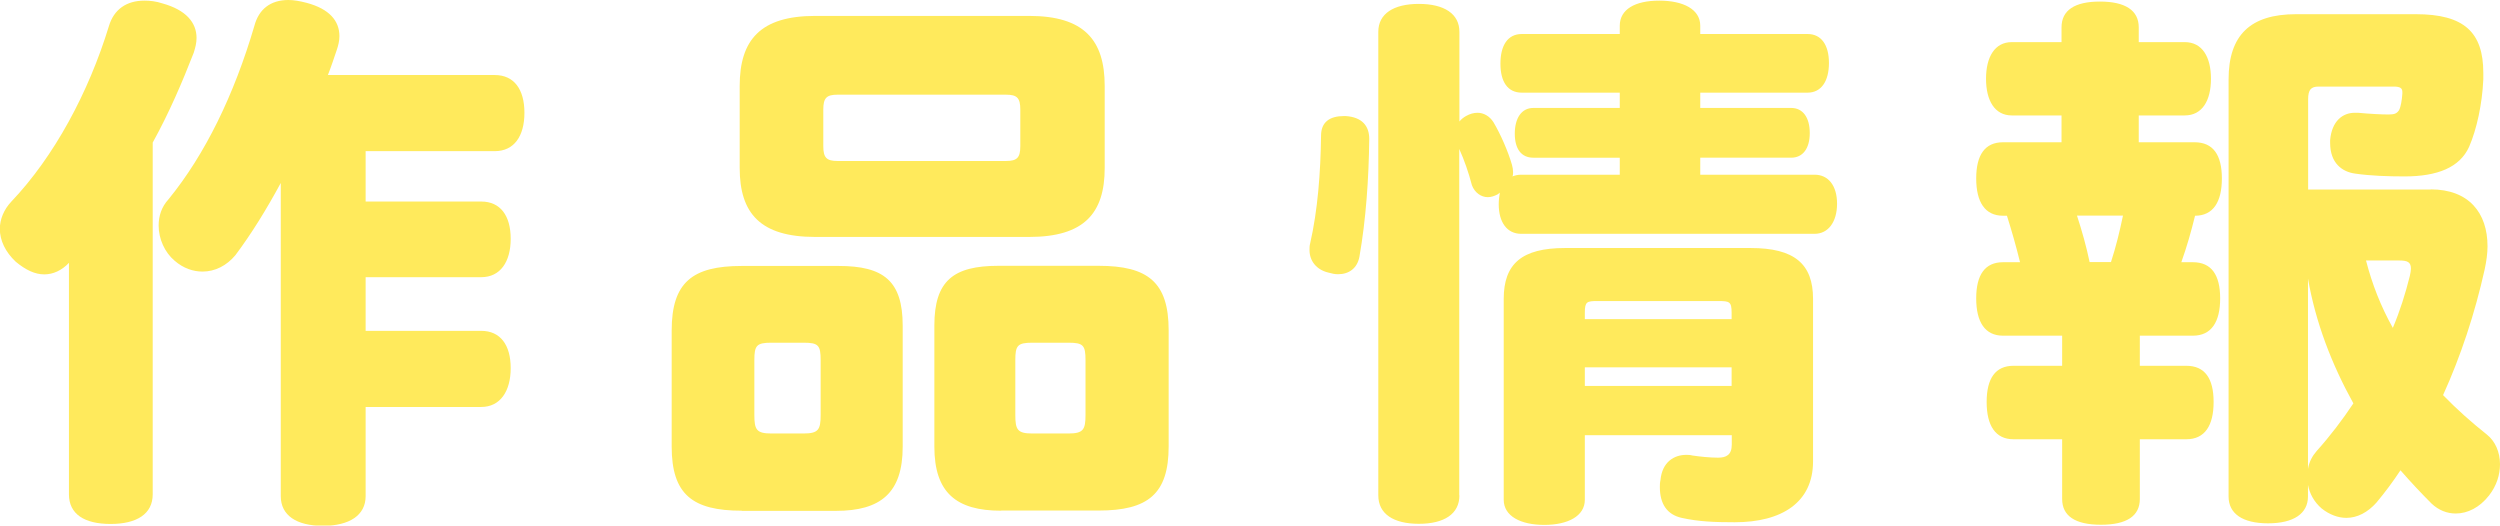 <?xml version="1.0" encoding="UTF-8"?>
<svg id="_レイヤー_2" data-name="レイヤー 2" xmlns="http://www.w3.org/2000/svg" viewBox="0 0 160.27 33.69">
  <defs>
    <style>
      .cls-1 {
        fill: #ffea5c;
      }
    </style>
  </defs>
  <g id="txt">
    <g>
      <path class="cls-1" d="M4.42,16.85c-.46,.49-1.02,.74-1.58,.74-.6,0-1.19-.28-1.83-.81-.67-.63-1.02-1.37-1.02-2.11,0-.6,.25-1.23,.74-1.75C3.47,10.04,5.68,5.93,6.98,1.68,7.3,.6,8.11,.04,9.26,.04c.35,0,.74,.04,1.16,.18,1.51,.42,2.18,1.23,2.18,2.21,0,.32-.07,.6-.18,.95-.74,1.9-1.58,3.86-2.63,5.76V31.69c0,1.26-1.02,1.9-2.7,1.9s-2.67-.63-2.67-1.9v-14.85Zm13.58-5.12c-.91,1.68-1.86,3.23-2.91,4.63-.56,.67-1.3,1.05-2.11,1.05-.6,0-1.23-.21-1.79-.7-.63-.53-1.02-1.4-1.02-2.25,0-.6,.18-1.19,.63-1.68,2.35-2.88,4.21-6.7,5.51-11.13,.28-1.05,1.02-1.65,2.18-1.65,.35,0,.74,.07,1.16,.18,1.47,.39,2.11,1.16,2.11,2.14,0,.28-.07,.6-.18,.91-.18,.53-.35,1.05-.56,1.58h10.7c1.23,0,1.9,.91,1.9,2.42s-.67,2.46-1.9,2.46h-8.28v3.23h7.41c1.23,0,1.89,.91,1.89,2.39s-.67,2.46-1.89,2.46h-7.41v3.44h7.41c1.23,0,1.89,.91,1.89,2.39s-.67,2.49-1.89,2.49h-7.41v5.72c0,1.23-1.05,1.9-2.74,1.9s-2.7-.67-2.7-1.9V11.72Z"/>
      <path class="cls-1" d="M47.55,32.74c-3.16,0-4.49-1.05-4.49-4.11v-7.44c0-3.09,1.33-4.14,4.49-4.14h6.21c2.88,0,4.11,.95,4.11,3.83v7.76c0,2.95-1.4,4.11-4.28,4.11h-6.04Zm23.27-21.97c0,2.91-1.33,4.42-4.84,4.42h-13.72c-3.51,0-4.84-1.51-4.84-4.42V5.51c0-2.95,1.33-4.49,4.84-4.49h13.72c3.51,0,4.84,1.54,4.84,4.49v5.26Zm-22.46,15.83c0,.95,.14,1.19,1.09,1.19h2.07c.95,0,1.09-.25,1.09-1.19v-3.51c0-.95-.14-1.12-1.09-1.12h-2.07c-.95,0-1.09,.18-1.09,1.12v3.51ZM65.41,7.02c0-.74-.21-.95-.91-.95h-10.81c-.7,0-.91,.21-.91,.95v2.35c0,.74,.21,.95,.91,.95h10.81c.7,0,.91-.21,.91-.95v-2.35Zm-1.23,25.72c-2.88,0-4.28-1.16-4.28-4.11v-7.76c0-2.88,1.23-3.83,4.11-3.83h6.42c3.16,0,4.49,1.05,4.49,4.14v7.44c0,3.05-1.33,4.11-4.49,4.11h-6.25Zm5.41-9.65c0-.95-.14-1.12-1.09-1.12h-2.32c-.95,0-1.09,.18-1.09,1.12v3.51c0,.95,.14,1.19,1.09,1.19h2.32c.95,0,1.09-.25,1.09-1.19v-3.51Z"/>
      <path class="cls-1" d="M85.77,17.58c-.18,0-.39-.04-.63-.11-.74-.18-1.19-.74-1.19-1.44,0-.14,0-.28,.04-.42,.49-2.14,.67-4.56,.7-6.91,0-.88,.56-1.26,1.47-1.26h.11c1.05,.07,1.51,.63,1.51,1.47-.03,2.53-.21,5.16-.63,7.55-.14,.74-.67,1.12-1.37,1.12Zm7.79,14.18c0,1.19-.98,1.82-2.6,1.82s-2.6-.63-2.6-1.82V2.04c0-1.16,.98-1.79,2.6-1.79s2.6,.63,2.6,1.79V7.79c.11-.14,.25-.25,.42-.35,.25-.14,.49-.21,.74-.21,.39,0,.77,.21,1.02,.6,.46,.77,.95,1.9,1.19,2.74,.04,.14,.07,.32,.07,.46,0,.11,0,.18-.04,.28,.18-.07,.35-.11,.56-.11h6.32v-1.09h-5.54c-.77,0-1.19-.56-1.19-1.54s.42-1.65,1.19-1.65h5.54v-.98h-6.28c-.91,0-1.37-.7-1.37-1.86s.46-1.9,1.37-1.9h6.28v-.53c0-1.05,.98-1.61,2.53-1.61s2.63,.56,2.63,1.61v.53h6.88c.88,0,1.37,.7,1.37,1.86s-.49,1.9-1.37,1.9h-6.88v.98h5.83c.74,0,1.19,.6,1.19,1.61s-.46,1.58-1.19,1.58h-5.83v1.09h7.33c.88,0,1.44,.7,1.44,1.86s-.56,1.93-1.44,1.93h-18.81c-.91,0-1.44-.74-1.44-1.9,0-.28,.04-.53,.07-.74l-.14,.11c-.21,.11-.42,.18-.63,.18-.42,0-.84-.28-1.02-.77-.21-.81-.49-1.61-.81-2.32V31.76Zm8.04-3.86v4.14c0,1.05-1.09,1.61-2.6,1.61s-2.6-.56-2.6-1.61v-12.88c0-2.25,1.16-3.26,3.93-3.26h11.9c2.81,0,4,1.02,4,3.26v10.42c0,2.63-2,3.9-5.02,3.9-1.3,0-2.32-.04-3.4-.28-.95-.21-1.4-.91-1.4-1.97,0-.14,0-.28,.04-.46,.11-1.16,.88-1.61,1.65-1.61,.11,0,.25,0,.39,.04,.46,.07,1.12,.14,1.65,.14s.88-.18,.88-.84v-.6h-9.41Zm9.41-7.44v-.42c0-.7-.14-.74-.84-.74h-7.76c-.67,0-.81,.03-.81,.74v.42h9.41Zm0,4.28v-1.19h-9.41v1.19h9.41Z"/>
      <path class="cls-1" d="M140.69,9.12c1.19,0,1.75,.81,1.75,2.32s-.56,2.39-1.72,2.39c-.25,1.02-.53,2-.88,2.98h.74c1.19,0,1.75,.81,1.75,2.32s-.56,2.39-1.75,2.39h-3.4v1.93h2.98c1.19,0,1.75,.81,1.75,2.32s-.56,2.39-1.75,2.39h-2.98v3.83c0,1.09-.84,1.65-2.49,1.65s-2.49-.56-2.49-1.65v-3.83h-3.12c-1.16,0-1.72-.88-1.72-2.39s.56-2.32,1.72-2.32h3.12v-1.93h-3.79c-1.16,0-1.72-.88-1.72-2.39s.56-2.32,1.72-2.32h1.09c-.25-1.02-.53-2-.84-2.98h-.25c-1.16,0-1.72-.88-1.72-2.39s.56-2.32,1.72-2.32h3.75v-1.72h-3.19c-1.09,0-1.65-.95-1.65-2.35s.56-2.35,1.65-2.35h3.19v-.95c0-1.09,.84-1.65,2.46-1.65s2.49,.56,2.49,1.65v.95h2.95c1.12,0,1.68,.95,1.68,2.35s-.56,2.35-1.68,2.35h-2.95v1.72h3.58Zm-7.54,4.7c.32,.98,.6,1.97,.81,2.98h1.37c.32-.98,.56-1.97,.77-2.98h-2.95Zm22.67-1.68c2.46,0,3.65,1.51,3.65,3.65,0,.46-.07,.95-.18,1.47-.63,2.84-1.54,5.58-2.67,8.07,.88,.91,1.83,1.75,2.81,2.53,.53,.42,.84,1.12,.84,1.9,0,.67-.21,1.37-.7,2-.6,.77-1.37,1.16-2.14,1.16-.56,0-1.09-.21-1.54-.63-.67-.67-1.33-1.37-2-2.14-.49,.74-.98,1.4-1.54,2.07-.56,.63-1.23,.98-1.93,.98-.53,0-1.09-.21-1.58-.6-.49-.42-.77-.95-.88-1.51v.74c0,1.09-.91,1.72-2.56,1.72s-2.53-.63-2.53-1.72V5.09c0-2.84,1.4-4.18,4.32-4.18h7.69c3.09,0,4.32,1.16,4.32,3.76v.42c-.07,1.58-.42,3.19-.91,4.32-.6,1.33-2.04,1.9-4.14,1.9-1.05,0-2.21-.04-3.16-.18-.84-.11-1.61-.67-1.61-1.97v-.18c.11-1.23,.81-1.75,1.58-1.75h.21c.74,.07,1.51,.11,1.96,.11,.39,0,.53-.07,.67-.28,.11-.21,.18-.63,.21-1.05v-.11c0-.25-.14-.35-.56-.35h-4.81c-.49,0-.67,.21-.67,.81v5.79h7.86Zm-7.86,17.93c.07-.46,.28-.84,.56-1.16,.88-.98,1.65-2,2.35-3.05-1.4-2.53-2.42-5.19-2.91-8v12.21Zm3.72-13.37c.39,1.51,.95,2.95,1.72,4.32,.46-1.09,.81-2.21,1.09-3.33,.04-.18,.07-.35,.07-.46,0-.42-.21-.53-.74-.53h-2.14Z"/>
    </g>
  </g>
</svg>